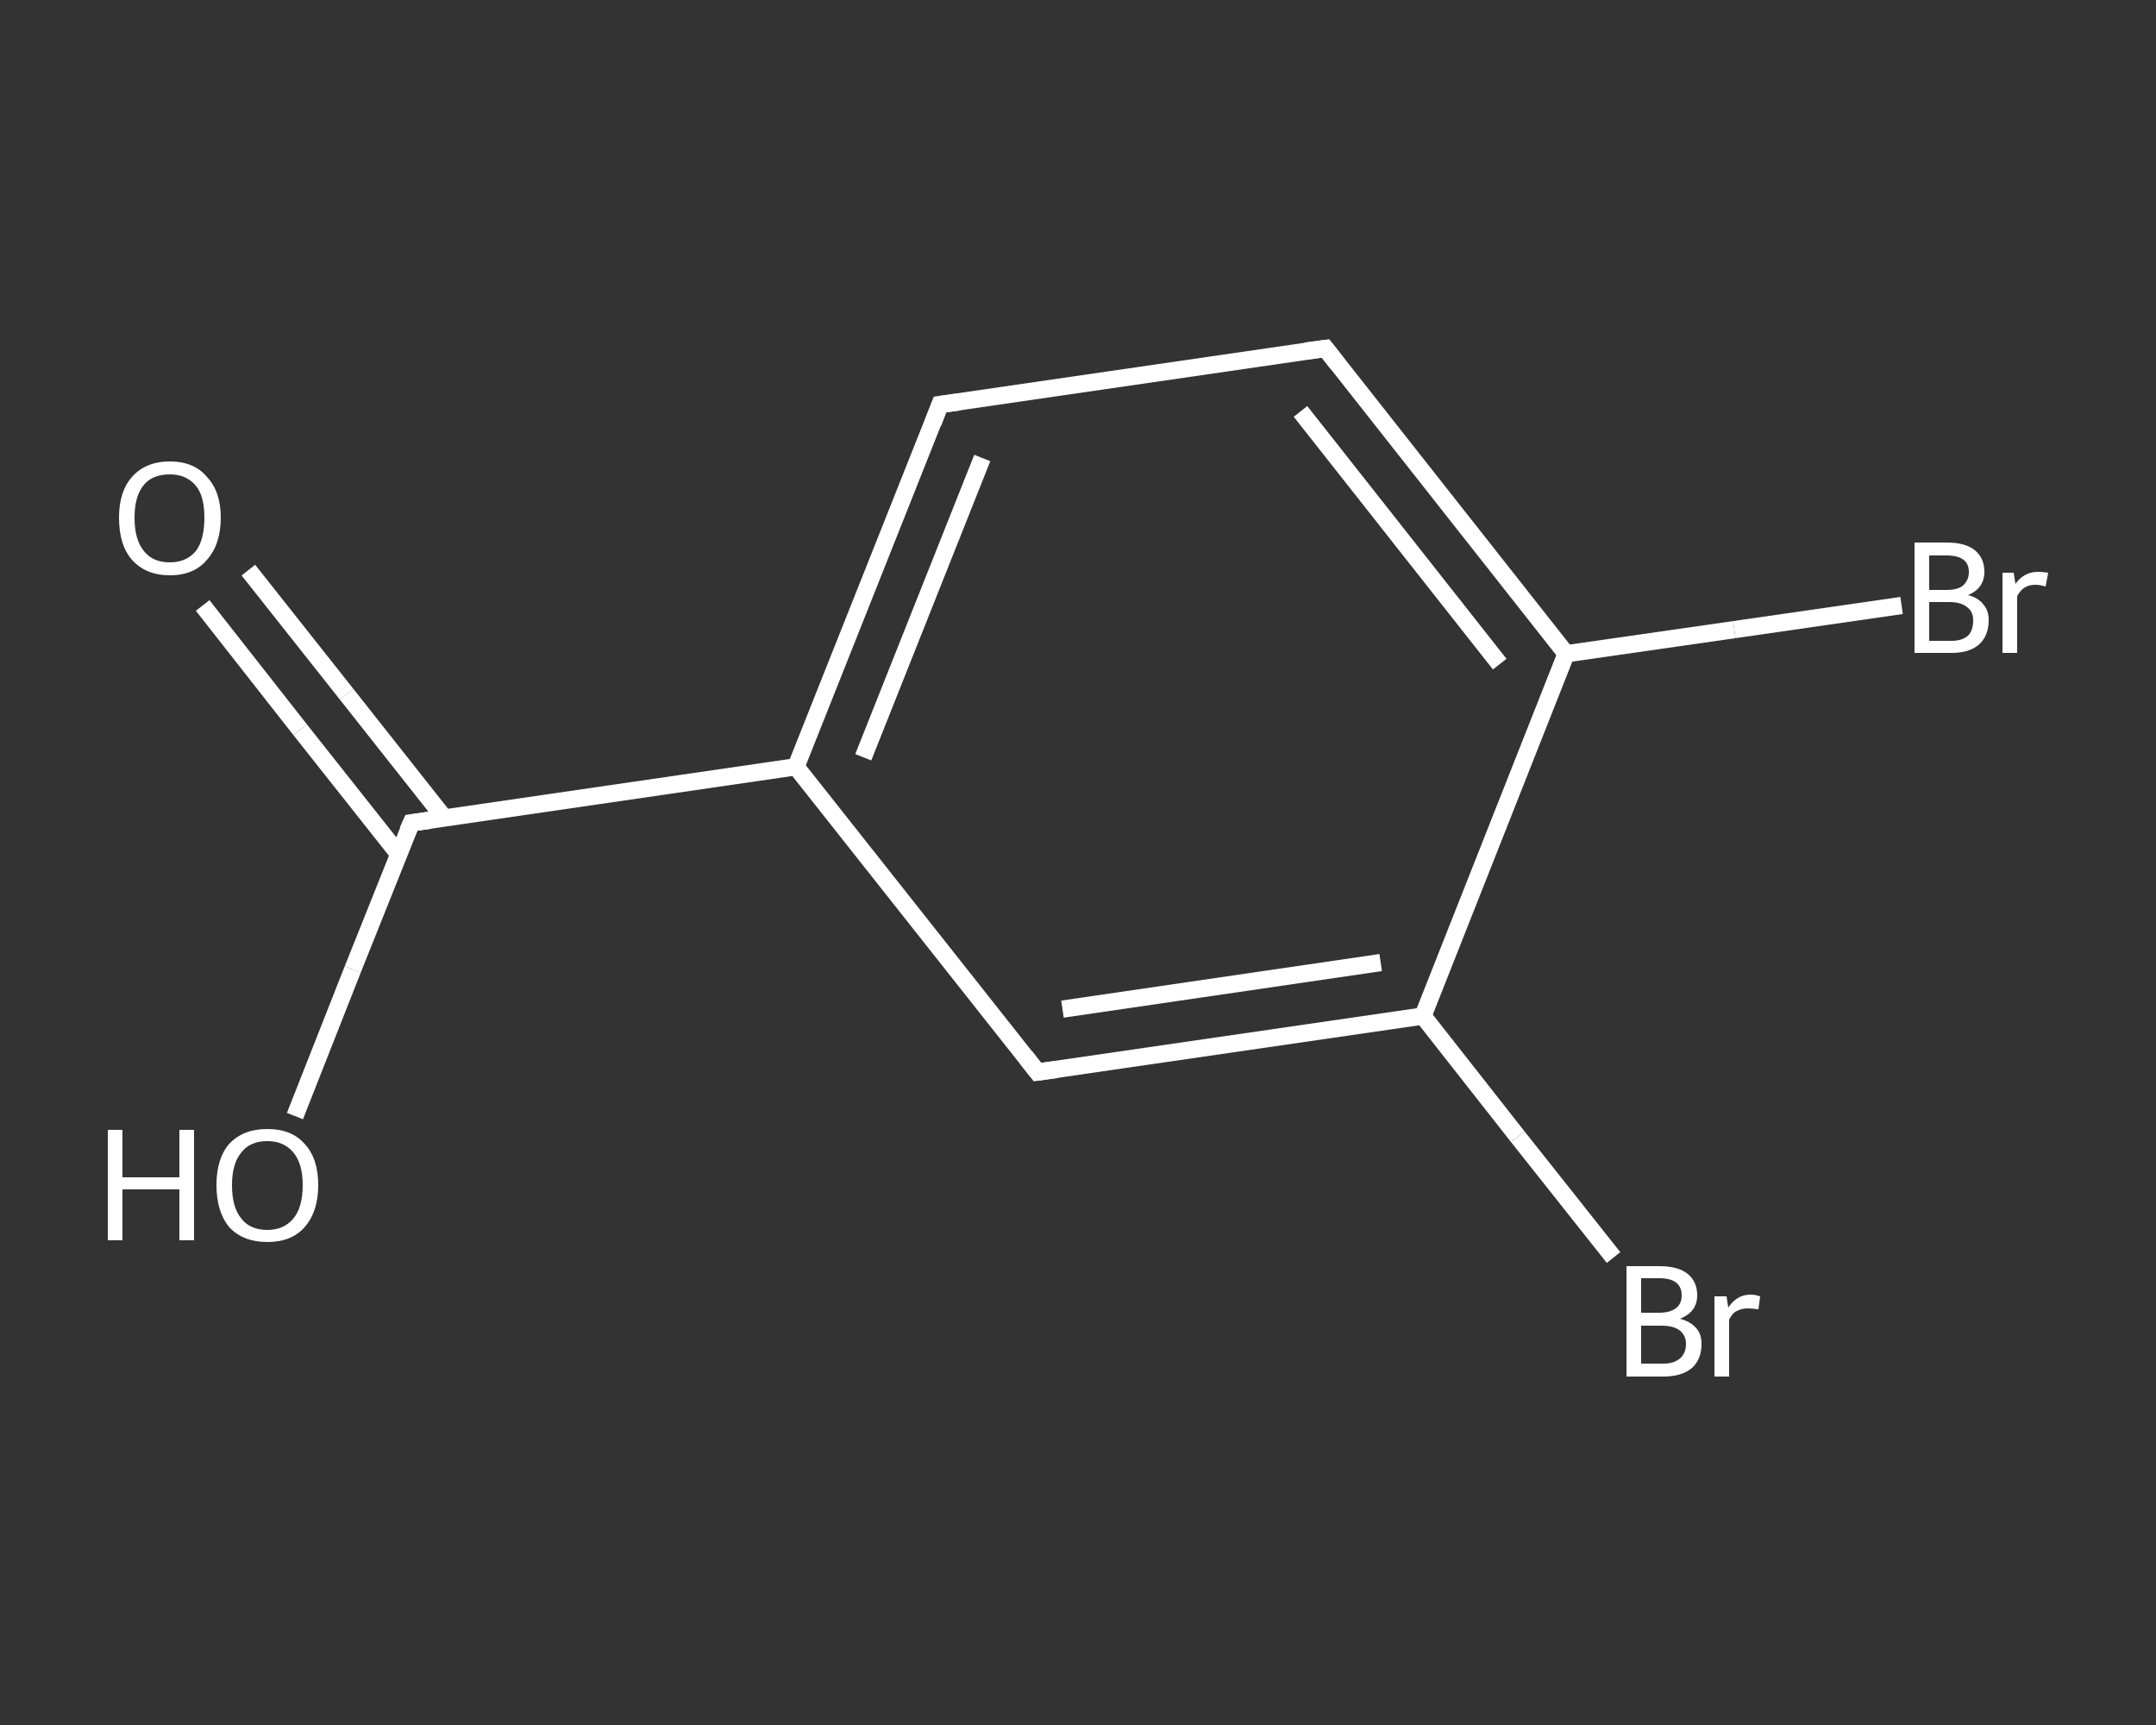 <?xml version='1.0' encoding='iso-8859-1'?>
<svg version='1.1' baseProfile='full'
              xmlns='http://www.w3.org/2000/svg'
                      xmlns:rdkit='http://www.rdkit.org/xml'
                      xmlns:xlink='http://www.w3.org/1999/xlink'
                  xml:space='preserve'
width='250px' height='200px' viewBox='0 0 250 200'>
<rect x="0" y="0" width="250" height="200" fill="#333333" stroke="none"/>
<!-- END OF HEADER -->
<rect style='opacity:1.0;fill:transparent;stroke:none' width='250.0' height='200.0' x='0.0' y='0.0'> </rect>
<path class='bond-0 atom-0 atom-1' d='M 28.8,66.1 L 40.2,80.5' style='fill:none;fill-rule:evenodd;stroke:#FFFFFF;stroke-width:2.0px;stroke-linecap:butt;stroke-linejoin:miter;stroke-opacity:1' />
<path class='bond-0 atom-0 atom-1' d='M 40.2,80.5 L 51.5,94.8' style='fill:none;fill-rule:evenodd;stroke:#FFFFFF;stroke-width:2.0px;stroke-linecap:butt;stroke-linejoin:miter;stroke-opacity:1' />
<path class='bond-0 atom-0 atom-1' d='M 23.5,70.2 L 34.8,84.6' style='fill:none;fill-rule:evenodd;stroke:#FFFFFF;stroke-width:2.0px;stroke-linecap:butt;stroke-linejoin:miter;stroke-opacity:1' />
<path class='bond-0 atom-0 atom-1' d='M 34.8,84.6 L 46.2,99.0' style='fill:none;fill-rule:evenodd;stroke:#FFFFFF;stroke-width:2.0px;stroke-linecap:butt;stroke-linejoin:miter;stroke-opacity:1' />
<path class='bond-1 atom-1 atom-2' d='M 47.7,95.4 L 40.9,112.4' style='fill:none;fill-rule:evenodd;stroke:#FFFFFF;stroke-width:2.0px;stroke-linecap:butt;stroke-linejoin:miter;stroke-opacity:1' />
<path class='bond-1 atom-1 atom-2' d='M 40.9,112.4 L 34.2,129.4' style='fill:none;fill-rule:evenodd;stroke:#FFFFFF;stroke-width:2.0px;stroke-linecap:butt;stroke-linejoin:miter;stroke-opacity:1' />
<path class='bond-2 atom-1 atom-3' d='M 47.7,95.4 L 92.3,88.9' style='fill:none;fill-rule:evenodd;stroke:#FFFFFF;stroke-width:2.0px;stroke-linecap:butt;stroke-linejoin:miter;stroke-opacity:1' />
<path class='bond-3 atom-3 atom-4' d='M 92.3,88.9 L 109.0,46.9' style='fill:none;fill-rule:evenodd;stroke:#FFFFFF;stroke-width:2.0px;stroke-linecap:butt;stroke-linejoin:miter;stroke-opacity:1' />
<path class='bond-3 atom-3 atom-4' d='M 100.1,87.8 L 113.9,53.1' style='fill:none;fill-rule:evenodd;stroke:#FFFFFF;stroke-width:2.0px;stroke-linecap:butt;stroke-linejoin:miter;stroke-opacity:1' />
<path class='bond-4 atom-4 atom-5' d='M 109.0,46.9 L 153.7,40.4' style='fill:none;fill-rule:evenodd;stroke:#FFFFFF;stroke-width:2.0px;stroke-linecap:butt;stroke-linejoin:miter;stroke-opacity:1' />
<path class='bond-5 atom-5 atom-6' d='M 153.7,40.4 L 181.6,75.8' style='fill:none;fill-rule:evenodd;stroke:#FFFFFF;stroke-width:2.0px;stroke-linecap:butt;stroke-linejoin:miter;stroke-opacity:1' />
<path class='bond-5 atom-5 atom-6' d='M 150.8,47.7 L 173.9,77.0' style='fill:none;fill-rule:evenodd;stroke:#FFFFFF;stroke-width:2.0px;stroke-linecap:butt;stroke-linejoin:miter;stroke-opacity:1' />
<path class='bond-6 atom-6 atom-7' d='M 181.6,75.8 L 201.1,73.0' style='fill:none;fill-rule:evenodd;stroke:#FFFFFF;stroke-width:2.0px;stroke-linecap:butt;stroke-linejoin:miter;stroke-opacity:1' />
<path class='bond-6 atom-6 atom-7' d='M 201.1,73.0 L 220.5,70.2' style='fill:none;fill-rule:evenodd;stroke:#FFFFFF;stroke-width:2.0px;stroke-linecap:butt;stroke-linejoin:miter;stroke-opacity:1' />
<path class='bond-7 atom-6 atom-8' d='M 181.6,75.8 L 165.0,117.8' style='fill:none;fill-rule:evenodd;stroke:#FFFFFF;stroke-width:2.0px;stroke-linecap:butt;stroke-linejoin:miter;stroke-opacity:1' />
<path class='bond-8 atom-8 atom-9' d='M 165.0,117.8 L 176.0,131.8' style='fill:none;fill-rule:evenodd;stroke:#FFFFFF;stroke-width:2.0px;stroke-linecap:butt;stroke-linejoin:miter;stroke-opacity:1' />
<path class='bond-8 atom-8 atom-9' d='M 176.0,131.8 L 187.1,145.8' style='fill:none;fill-rule:evenodd;stroke:#FFFFFF;stroke-width:2.0px;stroke-linecap:butt;stroke-linejoin:miter;stroke-opacity:1' />
<path class='bond-9 atom-8 atom-10' d='M 165.0,117.8 L 120.3,124.3' style='fill:none;fill-rule:evenodd;stroke:#FFFFFF;stroke-width:2.0px;stroke-linecap:butt;stroke-linejoin:miter;stroke-opacity:1' />
<path class='bond-9 atom-8 atom-10' d='M 160.1,111.6 L 123.2,117.0' style='fill:none;fill-rule:evenodd;stroke:#FFFFFF;stroke-width:2.0px;stroke-linecap:butt;stroke-linejoin:miter;stroke-opacity:1' />
<path class='bond-10 atom-10 atom-3' d='M 120.3,124.3 L 92.3,88.9' style='fill:none;fill-rule:evenodd;stroke:#FFFFFF;stroke-width:2.0px;stroke-linecap:butt;stroke-linejoin:miter;stroke-opacity:1' />
<path d='M 47.3,96.3 L 47.7,95.4 L 49.9,95.1' style='fill:none;stroke:#FFFFFF;stroke-width:2.0px;stroke-linecap:butt;stroke-linejoin:miter;stroke-opacity:1;' />
<path d='M 108.2,49.0 L 109.0,46.9 L 111.2,46.6' style='fill:none;stroke:#FFFFFF;stroke-width:2.0px;stroke-linecap:butt;stroke-linejoin:miter;stroke-opacity:1;' />
<path d='M 151.4,40.7 L 153.7,40.4 L 155.1,42.2' style='fill:none;stroke:#FFFFFF;stroke-width:2.0px;stroke-linecap:butt;stroke-linejoin:miter;stroke-opacity:1;' />
<path d='M 122.5,124.0 L 120.3,124.3 L 118.9,122.5' style='fill:none;stroke:#FFFFFF;stroke-width:2.0px;stroke-linecap:butt;stroke-linejoin:miter;stroke-opacity:1;' />
<path class='atom-0' d='M 13.8 60.0
Q 13.8 57.0, 15.3 55.3
Q 16.9 53.5, 19.7 53.5
Q 22.5 53.5, 24.0 55.3
Q 25.6 57.0, 25.6 60.0
Q 25.6 63.1, 24.0 64.9
Q 22.5 66.7, 19.7 66.7
Q 16.9 66.7, 15.3 64.9
Q 13.8 63.2, 13.8 60.0
M 19.7 65.2
Q 21.6 65.2, 22.7 63.9
Q 23.7 62.6, 23.7 60.0
Q 23.7 57.5, 22.7 56.3
Q 21.6 55.0, 19.7 55.0
Q 17.7 55.0, 16.7 56.2
Q 15.6 57.5, 15.6 60.0
Q 15.6 62.6, 16.7 63.9
Q 17.7 65.2, 19.7 65.2
' fill='#FFFFFF'/>
<path class='atom-2' d='M 12.5 131.0
L 14.2 131.0
L 14.2 136.5
L 20.8 136.5
L 20.8 131.0
L 22.5 131.0
L 22.5 143.8
L 20.8 143.8
L 20.8 137.9
L 14.2 137.9
L 14.2 143.8
L 12.5 143.8
L 12.5 131.0
' fill='#FFFFFF'/>
<path class='atom-2' d='M 25.1 137.4
Q 25.1 134.3, 26.6 132.6
Q 28.2 130.9, 31.0 130.9
Q 33.8 130.9, 35.3 132.6
Q 36.9 134.3, 36.9 137.4
Q 36.9 140.5, 35.3 142.3
Q 33.8 144.0, 31.0 144.0
Q 28.2 144.0, 26.6 142.3
Q 25.1 140.5, 25.1 137.4
M 31.0 142.6
Q 32.9 142.6, 34.0 141.3
Q 35.1 140.0, 35.1 137.4
Q 35.1 134.9, 34.0 133.6
Q 32.9 132.3, 31.0 132.3
Q 29.0 132.3, 28.0 133.6
Q 26.9 134.9, 26.9 137.4
Q 26.9 140.0, 28.0 141.3
Q 29.0 142.6, 31.0 142.6
' fill='#FFFFFF'/>
<path class='atom-7' d='M 228.2 69.0
Q 229.4 69.3, 230.0 70.1
Q 230.6 70.8, 230.6 71.9
Q 230.6 73.7, 229.5 74.7
Q 228.4 75.7, 226.3 75.7
L 222.0 75.7
L 222.0 62.9
L 225.7 62.9
Q 227.9 62.9, 229.0 63.8
Q 230.1 64.7, 230.1 66.3
Q 230.1 68.2, 228.2 69.0
M 223.7 64.4
L 223.7 68.4
L 225.7 68.4
Q 227.0 68.4, 227.6 67.9
Q 228.3 67.3, 228.3 66.3
Q 228.3 64.4, 225.7 64.4
L 223.7 64.4
M 226.3 74.3
Q 227.5 74.3, 228.2 73.7
Q 228.8 73.1, 228.8 71.9
Q 228.8 70.9, 228.1 70.4
Q 227.4 69.8, 226.0 69.8
L 223.7 69.8
L 223.7 74.3
L 226.3 74.3
' fill='#FFFFFF'/>
<path class='atom-7' d='M 233.5 66.4
L 233.7 67.7
Q 234.7 66.3, 236.3 66.3
Q 236.8 66.3, 237.5 66.4
L 237.2 68.0
Q 236.5 67.8, 236.0 67.8
Q 235.3 67.8, 234.8 68.1
Q 234.3 68.4, 233.9 69.1
L 233.9 75.7
L 232.2 75.7
L 232.2 66.4
L 233.5 66.4
' fill='#FFFFFF'/>
<path class='atom-9' d='M 194.8 152.9
Q 196.0 153.2, 196.7 154.0
Q 197.3 154.7, 197.3 155.8
Q 197.3 157.6, 196.2 158.6
Q 195.0 159.6, 192.9 159.6
L 188.6 159.6
L 188.6 146.8
L 192.4 146.8
Q 194.6 146.8, 195.7 147.7
Q 196.8 148.6, 196.8 150.2
Q 196.8 152.1, 194.8 152.9
M 190.3 148.2
L 190.3 152.2
L 192.4 152.2
Q 193.6 152.2, 194.3 151.7
Q 195.0 151.2, 195.0 150.2
Q 195.0 148.2, 192.4 148.2
L 190.3 148.2
M 192.9 158.1
Q 194.1 158.1, 194.8 157.5
Q 195.5 156.9, 195.5 155.8
Q 195.5 154.8, 194.7 154.2
Q 194.0 153.7, 192.6 153.7
L 190.3 153.7
L 190.3 158.1
L 192.9 158.1
' fill='#FFFFFF'/>
<path class='atom-9' d='M 200.2 150.3
L 200.4 151.6
Q 201.4 150.1, 203.0 150.1
Q 203.5 150.1, 204.1 150.3
L 203.9 151.8
Q 203.1 151.7, 202.7 151.7
Q 201.9 151.7, 201.4 152.0
Q 200.9 152.2, 200.5 153.0
L 200.5 159.6
L 198.8 159.6
L 198.8 150.3
L 200.2 150.3
' fill='#FFFFFF'/>
</svg>
